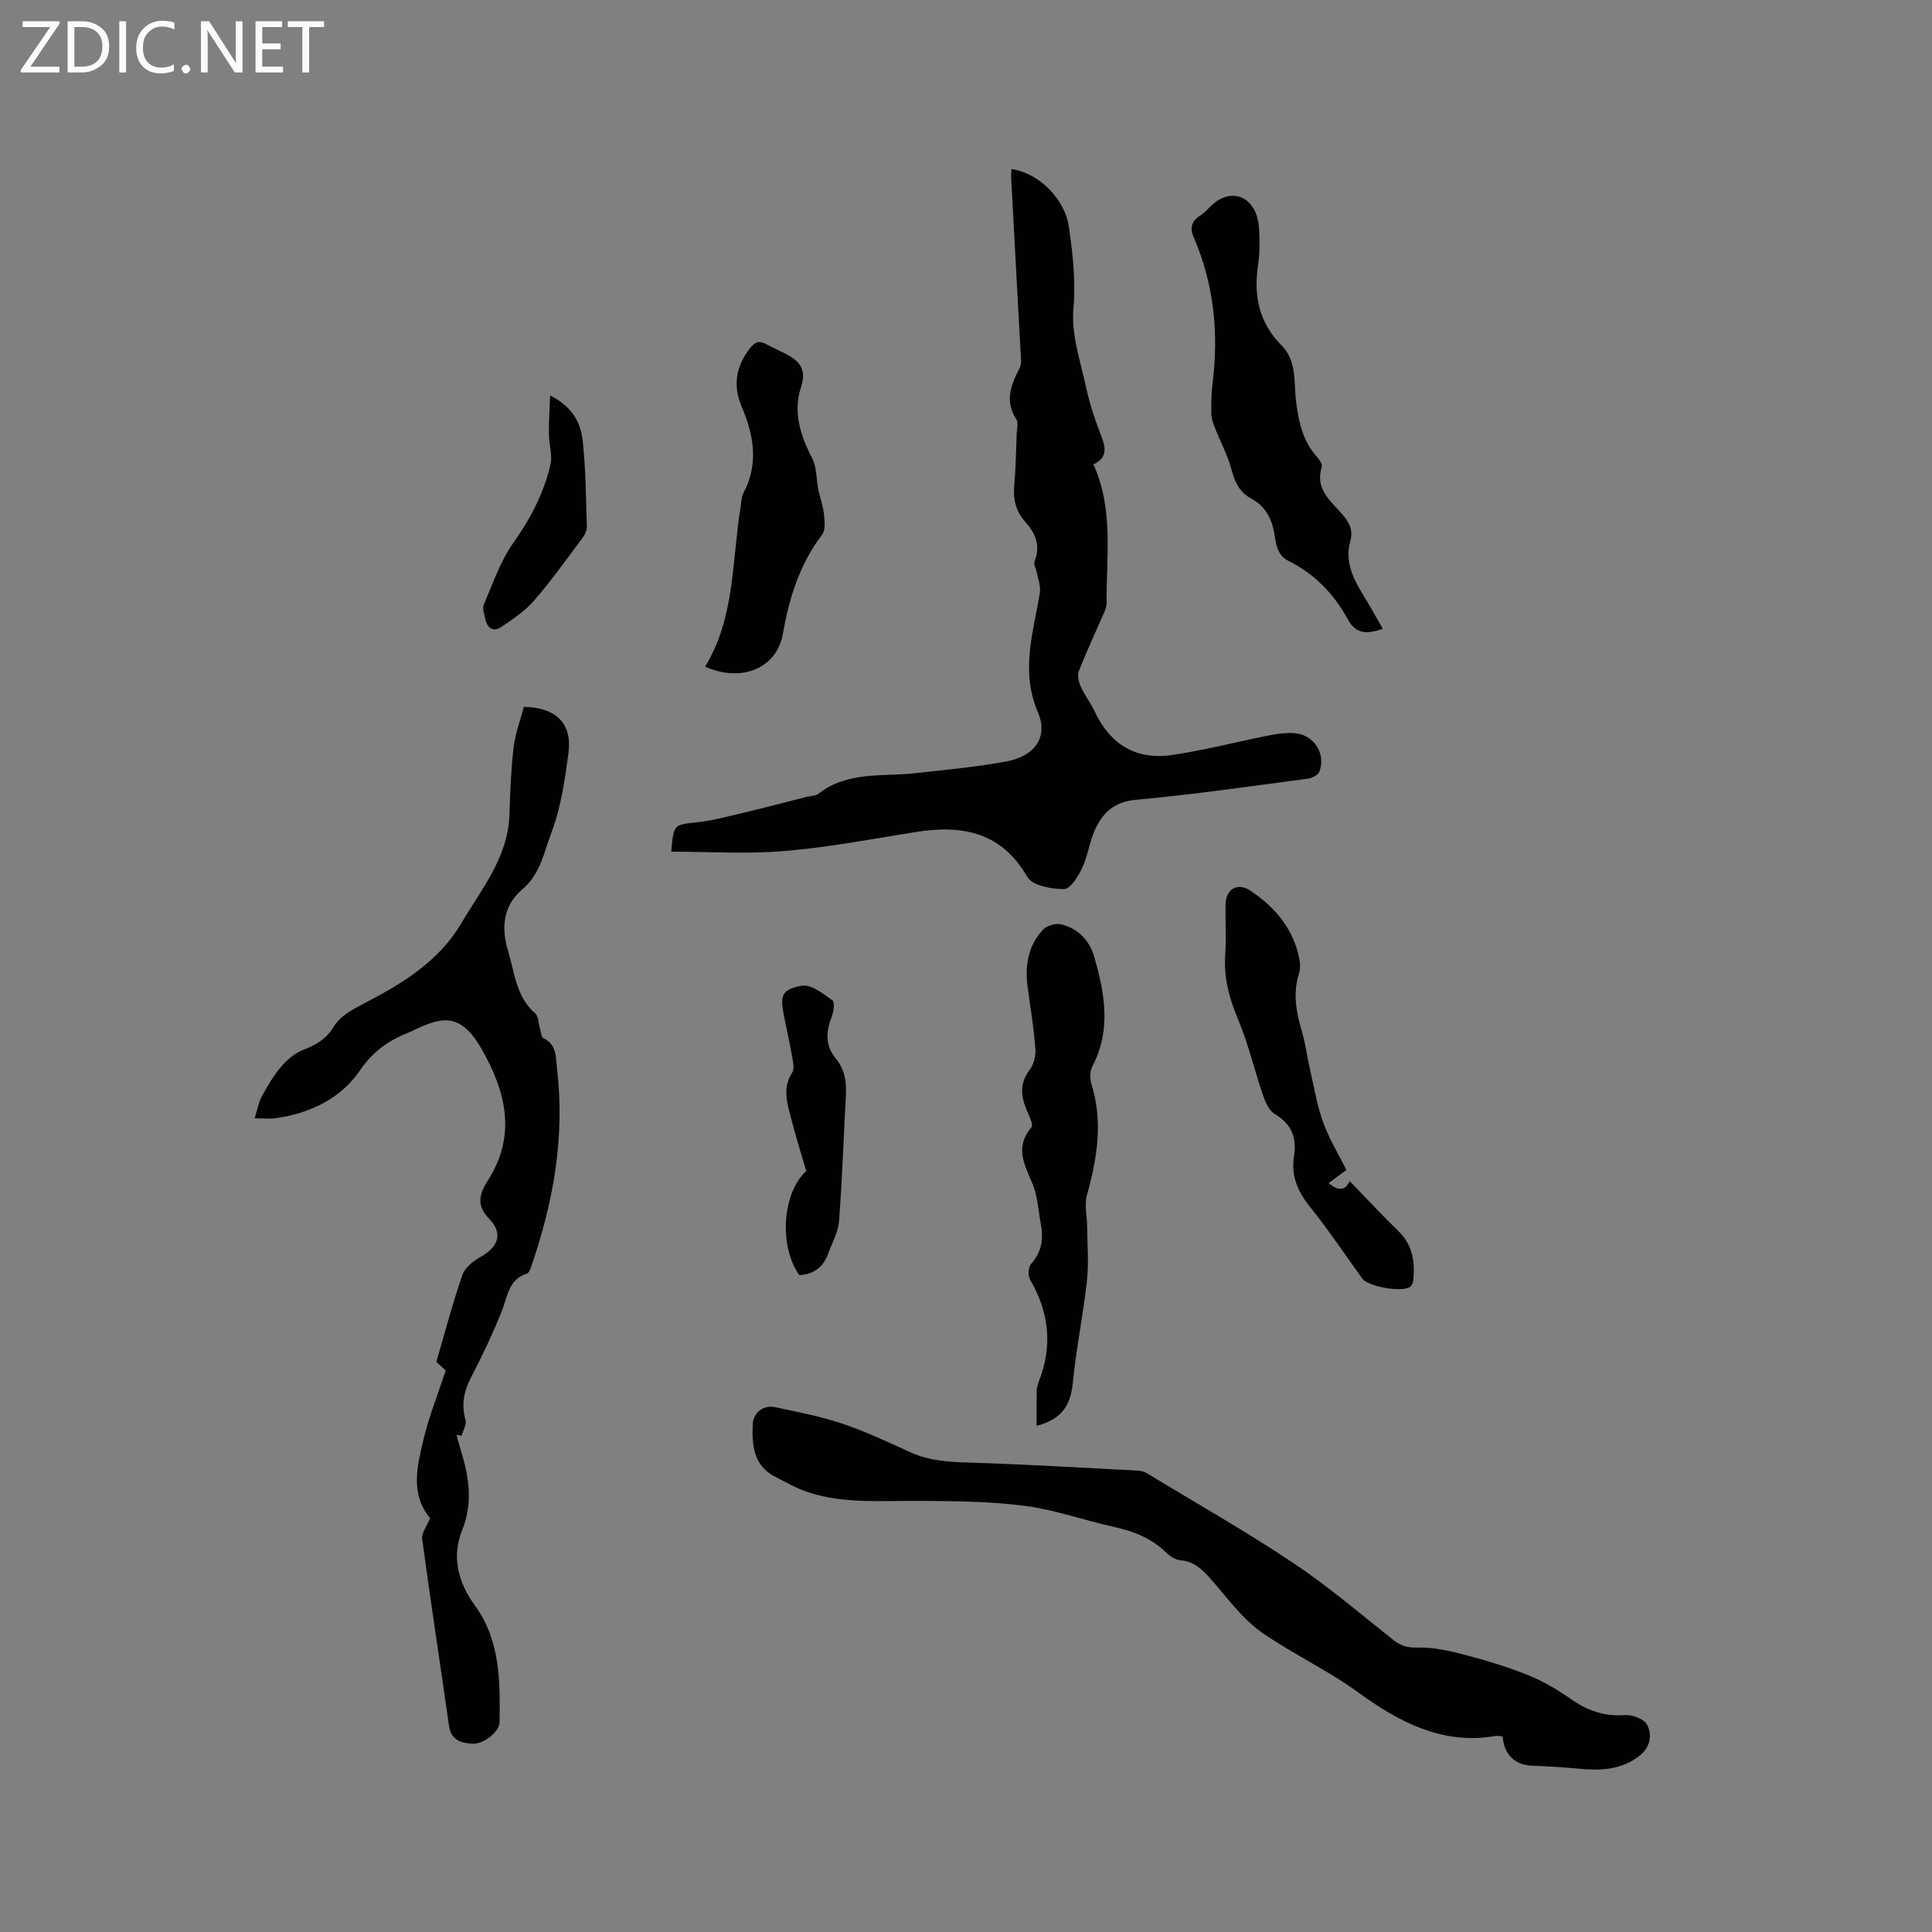 <svg enable-background="new 0 0 400 400" viewBox="0 0 400 400" xmlns="http://www.w3.org/2000/svg"><rect x="0" y="0" width="400" height="400" fill="#808080" stroke="none"/><path d="m12.4 4.8-6.1 9h6v1.2h-8v-.5l6.1-8.9h-5.7v-1.2h7.6v.4z" fill="#fcfbfa"/><path d="m14 15v-10.6h3c1.6 0 2.9.5 4 1.4s1.6 2.2 1.6 3.8-.5 3-1.6 3.9-2.4 1.5-4 1.5zm1.4-9.4v8.2h1.6c1.3 0 2.4-.4 3.1-1.1s1.1-1.8 1.1-3.1-.4-2.3-1.2-3-1.8-1-3.1-1z" fill="#fcfbfa"/><path d="m26.1 4.4v10.6h-1.4v-10.6z" fill="#fcfbfa"/><path d="m36.1 14.6c-.8.4-1.8.6-2.9.6-1.5 0-2.7-.5-3.6-1.4s-1.4-2.2-1.4-3.8c0-1.7.5-3.1 1.5-4.1s2.3-1.6 3.9-1.6c1 0 1.8.1 2.5.4v1.4c-.8-.4-1.6-.6-2.5-.6-1.2 0-2.1.4-2.9 1.2s-1.1 1.8-1.1 3.2c0 1.3.3 2.3 1 3s1.6 1.1 2.7 1.1c1 0 2-.2 2.7-.7v1.3z" fill="#fcfbfa"/><path d="m37.6 14.3c0-.2.1-.5.3-.6s.4-.3.6-.3c.3 0 .5.1.6.3s.3.4.3.6-.1.4-.3.6-.4.3-.6.3c-.3 0-.5-.1-.6-.3s-.3-.4-.3-.6z" fill="#fcfbfa"/><path d="m50.2 15h-1.6l-5.3-8.2c-.2-.2-.3-.5-.4-.7 0 .2.1.7.1 1.5v7.4h-1.4v-10.6h1.7l5.2 8.1c.2.4.4.6.4.7 0-.3-.1-.8-.1-1.5v-7.3h1.4z" fill="#fcfbfa"/><path d="m58.6 15h-5.7v-10.6h5.5v1.2h-4.1v3.4h3.8v1.2h-3.8v3.6h4.3z" fill="#fcfbfa"/><path d="m67.1 5.6h-3.1v9.4h-1.4v-9.4h-3v-1.2h7.5z" fill="#fcfbfa"/><g fill="#010102"><path d="m138.97 176.33c.5-5.71.52-5.54 5.24-6.07 3.24-.36 6.44-1.21 9.62-1.96 4.42-1.05 8.81-2.21 13.22-3.33.82-.21 1.83-.17 2.43-.65 6.03-4.7 13.27-3.48 20.11-4.25 6.3-.71 12.64-1.28 18.86-2.44 5.71-1.07 8.66-4.98 6.44-10.16-3.68-8.62-.92-16.56.41-24.79.21-1.3-.38-2.74-.63-4.1-.15-.8-.71-1.74-.46-2.37 1.27-3.23.16-5.82-1.93-8.16-1.97-2.21-2.56-4.68-2.29-7.59.32-3.58.37-7.2.51-10.8.04-.95.38-2.15-.06-2.82-2.5-3.79-1.14-7.16.67-10.65.44-.85.26-2.07.2-3.12-.64-12.07-1.31-24.13-1.96-36.19-.03-.62.05-1.25.08-1.89 5.87.89 11.11 6.4 11.89 12.06.78 5.61 1.43 11.07.92 16.88-.47 5.38 1.49 11.02 2.68 16.48.74 3.4 1.86 6.74 3.13 9.99.97 2.48 1.12 4.45-1.68 5.74 4.26 9.32 2.63 19.05 2.75 28.61.01.6-.17 1.25-.41 1.81-1.8 4.15-3.73 8.24-5.37 12.44-.36.91.04 2.31.49 3.31.77 1.72 2 3.24 2.79 4.95 3.18 6.82 8.52 10.16 16.06 9.05 6.68-.98 13.26-2.7 19.89-4.02 1.65-.33 3.35-.57 5.03-.53 4.22.1 7.01 4.06 5.57 7.98-.26.7-1.49 1.36-2.35 1.47-11.87 1.56-23.72 3.3-35.63 4.38-4.58.41-6.94 2.73-8.55 6.34-1.11 2.49-1.43 5.34-2.6 7.8-.82 1.74-2.45 4.34-3.73 4.34-2.6.01-6.55-.7-7.58-2.48-5.45-9.43-13.59-10.86-23.23-9.32-8.99 1.44-17.97 3.16-27.02 3.92-7.77.66-15.64.14-23.51.14z"/><path d="m89.05 314.31c-4.14-4.93-2.7-10.69-1.39-16.21 1.14-4.81 3.01-9.45 4.62-14.35-.57-.52-1.24-1.15-1.94-1.79 1.78-6.08 3.36-12.13 5.4-18.02.53-1.53 2.3-2.89 3.82-3.75 3.79-2.16 4.59-4.93 1.62-7.97-2.59-2.65-1.91-5.12-.24-7.71 6.07-9.42 3.84-18.47-1.25-27.36-4.59-8-8.63-6.43-14.51-3.63-.1.05-.19.09-.29.13-4.22 1.66-7.58 3.86-10.36 7.96-3.95 5.81-10.34 8.91-17.47 9.9-1.2.17-2.45.02-4.34.02.61-1.92.84-3.36 1.5-4.56 1.17-2.13 2.42-4.28 3.98-6.11 1.22-1.43 2.82-2.82 4.54-3.48 2.58-.98 4.74-2.22 6.2-4.59 1.56-2.54 3.99-3.77 6.59-5.12 7.82-4.07 15.32-8.59 20.04-16.61 4.17-7.09 9.6-13.53 9.9-22.33.16-4.65.32-9.32.86-13.94.34-2.89 1.41-5.7 2.13-8.45 6.71.13 10.05 3.47 9.23 9.59-.74 5.54-1.55 11.23-3.51 16.41-1.52 4.03-2.31 8.65-6.02 11.77-4.07 3.42-4.4 8.09-2.96 12.81 1.36 4.46 1.64 9.43 5.58 12.87.73.63.7 2.12 1.03 3.21.21.67.26 1.73.7 1.94 2.76 1.33 2.53 3.86 2.81 6.25 1.68 14.09-.72 27.64-5.3 40.91-.2.58-.49 1.45-.92 1.58-3.86 1.22-3.99 4.74-5.2 7.75-1.89 4.7-4.06 9.3-6.4 13.8-1.5 2.88-2 5.62-1.12 8.78.26.94-.52 2.16-.82 3.26-.35-.07-.7-.15-1.04-.22.24.91.46 1.82.74 2.71 1.75 5.68 2.83 11.12.38 17.17-2.12 5.26-.87 10.62 2.71 15.52 5.23 7.16 5.21 15.7 5.08 24.1-.03 2.08-3.4 4.58-5.55 4.47-2.45-.12-4.5-.75-4.93-3.78-1.83-12.89-3.81-25.76-5.55-38.66-.15-1.19.97-2.57 1.65-4.27z"/><path d="m311.11 359.52c-.6-.05-1.04-.19-1.44-.12-10.96 2-20.28-3.05-28.28-8.88-6.48-4.72-13.6-8.01-20.05-12.47-4.17-2.89-7.29-7.33-10.73-11.21-1.74-1.96-3.44-3.59-6.26-3.81-1.03-.08-2.16-.87-2.96-1.64-3-2.92-6.62-4.34-10.64-5.23-6.2-1.37-12.27-3.56-18.53-4.38-7.2-.95-14.55-.99-21.84-1.04-7.73-.06-15.5.66-23.01-1.77-2.39-.77-4.61-2.07-6.87-3.22-4.57-2.32-4.85-6.74-4.65-10.93.11-2.19 2.03-4.05 4.74-3.46 4.64 1 9.34 1.89 13.82 3.4 4.8 1.61 9.42 3.79 14.04 5.9 4.07 1.86 8.29 2.04 12.67 2.17 11.52.35 23.03 1.06 34.54 1.65.6.03 1.26.23 1.78.54 10.14 6.14 20.46 12 30.31 18.57 7.21 4.81 13.84 10.5 20.65 15.89 1.56 1.24 2.94 1.69 5.06 1.63 3.21-.08 6.52.63 9.66 1.46 4.5 1.18 8.98 2.54 13.3 4.27 3.07 1.23 5.99 2.96 8.71 4.86 3.44 2.42 6.97 3.72 11.27 3.39 1.54-.12 4.03.82 4.62 2.01 1.08 2.16.68 4.68-1.65 6.47-3.75 2.88-7.98 3.05-12.4 2.63-3.26-.31-6.54-.52-9.82-.63-3.46-.15-5.77-2.28-6.04-6.05z"/><path d="m286.29 130.19c-3.18 1.08-5.51 1.21-7.24-1.97-2.84-5.22-6.87-9.4-12.24-12.07-2.57-1.28-2.62-3.77-3.02-5.93-.59-3.14-1.96-5.5-4.77-7.01-2.43-1.3-3.38-3.43-4.07-6.04-.77-2.91-2.25-5.63-3.36-8.46-.38-.95-.77-1.98-.79-2.98-.05-2.11-.01-4.25.25-6.35 1.28-10.39.32-20.47-3.87-30.14-.84-1.95-.6-3.37 1.25-4.57.97-.62 1.75-1.54 2.61-2.32 3.47-3.16 7.78-2.11 9.19 2.45.58 1.86.5 3.96.54 5.95.03 1.58-.17 3.18-.38 4.75-.82 6.1.46 11.51 4.93 16 3.26 3.26 2.51 7.74 3.03 11.72.55 4.19 1.36 8.07 4.27 11.3.53.59 1.22 1.62 1.03 2.2-1.45 4.59 1.92 7.04 4.31 9.82 1.43 1.66 2.22 3.27 1.62 5.43-1.49 5.33 1.56 9.32 4.02 13.48.85 1.48 1.67 2.96 2.69 4.74z"/><path d="m214.62 295.2c0-2.53-.03-4.9.02-7.27.01-.62.19-1.27.42-1.85 2.91-7.36 2.18-14.36-1.8-21.16-.47-.8-.36-2.59.22-3.24 2.22-2.48 2.6-5.22 2.01-8.29-.54-2.8-.63-5.81-1.74-8.37-1.71-3.97-3.66-7.56-.2-11.64.48-.56-.59-2.54-1.09-3.8-1.14-2.82-1.3-5.4.7-8.05.86-1.14 1.32-2.93 1.21-4.37-.32-4.21-1-8.4-1.58-12.59-.63-4.51-.02-8.74 3.2-12.13.79-.83 2.63-1.33 3.75-1.06 3.41.85 5.78 3.26 6.76 6.58 2.23 7.6 3.62 15.24-.34 22.83-.52.99-.53 2.54-.19 3.64 2.43 7.82 1.19 15.4-.94 23.05-.55 1.99.03 4.29.05 6.45.03 3.75.37 7.54-.04 11.25-.77 7.04-2.23 14.02-2.92 21.07-.44 4.49-2.09 7.55-7.5 8.95z"/><path d="m278.76 242.23c-1.16.85-2.41 1.77-3.68 2.71 2.09 1.82 3.61 1.43 4.34-.42 3.34 3.44 6.61 6.97 10.06 10.32 2.98 2.88 3.52 6.38 3.12 10.22-.05.48-.28 1.08-.64 1.35-1.6 1.23-8.7-.01-9.91-1.69-3.61-4.98-7.01-10.12-10.86-14.9-2.55-3.17-3.92-6.45-3.28-10.46.61-3.84-.52-6.67-4.01-8.74-1.15-.68-1.91-2.4-2.39-3.8-1.78-5.18-3.01-10.58-5.12-15.61-1.85-4.4-3.05-8.69-2.72-13.48.24-3.48-.01-7 .07-10.5.07-3.18 2.47-4.57 5.06-2.87 4.83 3.18 8.5 7.34 9.98 13.08.33 1.29.57 2.84.18 4.06-1.3 4.05-.64 7.88.52 11.8.81 2.73 1.17 5.59 1.8 8.38.83 3.61 1.43 7.3 2.69 10.76 1.2 3.33 3.11 6.42 4.79 9.79z"/><path d="m145.98 138.03c6.24-10.21 5.53-21.96 7.37-33.17.15-.94.14-1.98.57-2.78 3.21-6.06 2.15-11.97-.38-17.91-1.81-4.25-1.2-8.22 1.63-11.94 1-1.31 1.88-1.83 3.4-1.01 1.49.81 3.05 1.47 4.54 2.28 2.73 1.48 3.84 3.28 2.72 6.71-1.67 5.08-.13 9.93 2.31 14.63.99 1.9.84 4.38 1.29 6.58.34 1.67.98 3.3 1.15 4.98.15 1.43.37 3.33-.38 4.31-4.64 6.1-6.82 13.08-8.1 20.47-1.23 7.1-8.41 10.24-16.12 6.85z"/><path d="m165.49 264c-4.3-6.05-3.49-17.06 1.43-21.55-1.06-3.66-2.19-7.26-3.13-10.9-.81-3.14-1.84-6.29.23-9.49.52-.8.16-2.27-.03-3.39-.49-2.81-1.14-5.6-1.69-8.4-.81-4.2-.48-5.42 3.73-6.19 1.89-.34 4.38 1.66 6.3 3.02.53.37.28 2.39-.14 3.44-1.23 3.1-1.34 5.98.87 8.65 1.89 2.28 2.23 4.9 2.07 7.73-.48 8.65-.76 17.31-1.42 25.94-.17 2.24-1.41 4.4-2.2 6.58-.97 2.73-2.82 4.38-6.02 4.56z"/><path d="m113.9 81.88c4.7 2.34 6.35 5.75 6.75 9.44.64 5.88.66 11.82.85 17.74.02.75-.39 1.63-.86 2.26-3.3 4.4-6.49 8.9-10.09 13.05-1.88 2.17-4.4 3.83-6.81 5.46-1.58 1.06-2.83.24-3.24-1.59-.22-1.02-.68-2.25-.32-3.08 1.86-4.34 3.41-8.97 6.1-12.77 3.56-5.03 6.32-10.28 7.69-16.2.45-1.94-.31-4.14-.32-6.22-.04-2.51.14-5.02.25-8.09z"/></g></svg>
